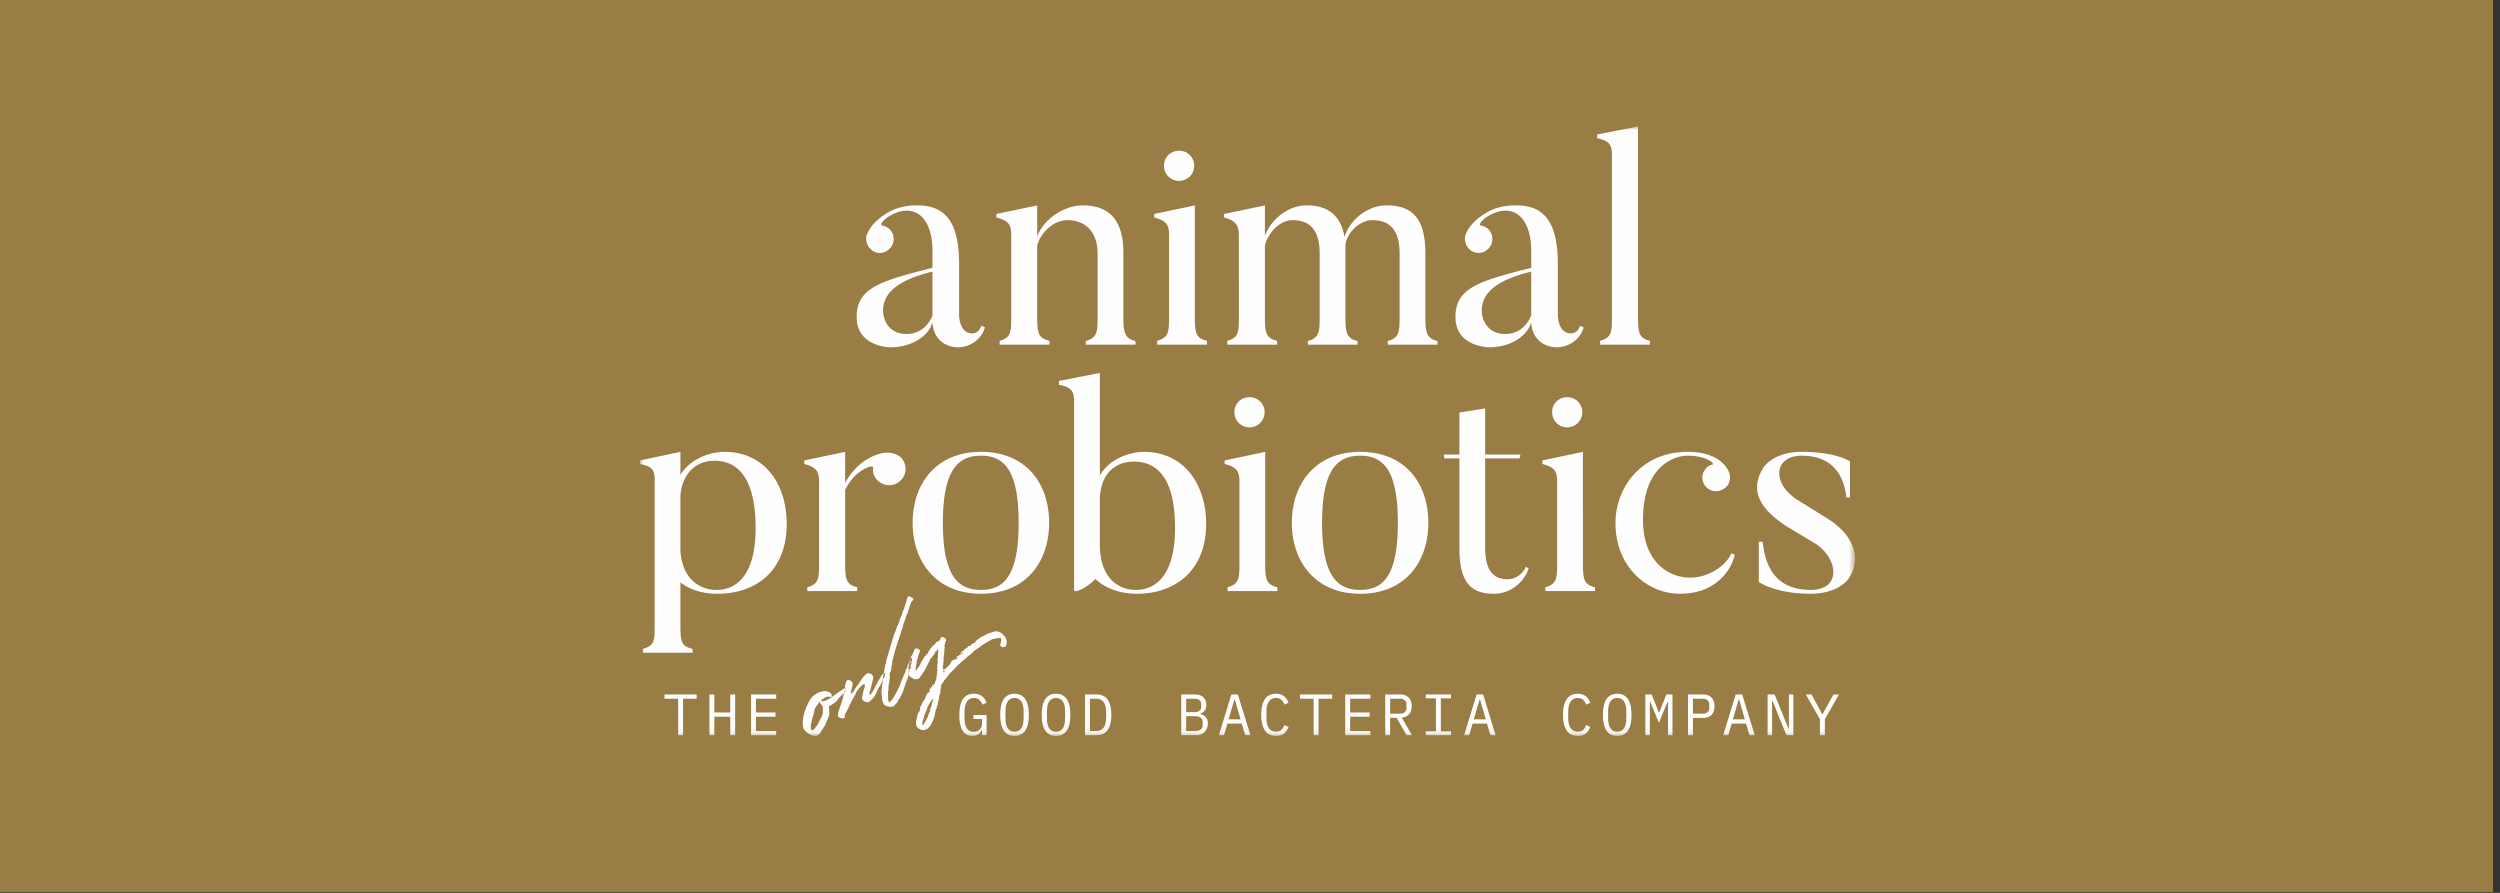 <?xml version="1.0" encoding="UTF-8"?> <svg xmlns="http://www.w3.org/2000/svg" xmlns:xlink="http://www.w3.org/1999/xlink" width="336" height="120" viewBox="0 0 336 120"><rect x="0" y="0" width="336" height="120" fill="#333333" stroke="none"/><defs><path id="a" d="M0 0h163.316v81.908H0z"></path></defs><g fill="none" fill-rule="evenodd"><path fill="#9A7C45" d="M0 119.878h335.065V0H0z"></path><g transform="translate(86 17)"><mask id="b" fill="#fff"><use xlink:href="#a"></use></mask><path fill="#FEFEFE" d="M43.35 70.647c-.02.06-.03.146-.081.2-.02.01-.063.031-.052.049.02.04.052 0 .072-.011.054 0 .072-.012.126-.012 0 0 .009-.03 0-.051-.023.011-.034-.011 0-.05-.011-.022-.011-.022-.002-.053-.003-.054-.032-.063-.063-.072zm-2.431 2.474c-.032-.009-.092.023-.112.034-.054.051-.075.112-.023.164.014.022.034.062.063.071.103-.053.103-.053.08-.145.023-.063.032-.095-.008-.124zm-1.557 3.769c-.092.125-.162.242-.234.354-.09.126-.182.252-.267.397-.119.272-.272.534-.35.835-.04.125-.104.206-.142.334-.063.135-.101.258-.144.384-.056.188-.108.394-.168.58-.02.063-.05.108-.059.14-.02.06.012.12-.02.164a.561.561 0 0 0-.007.343c-.009.029.023.04.034.06l.038-.022c.034-.04.065-.083.115-.135.058-.137.132-.249.202-.363.072-.117.175-.22.173-.377.184-.148.17-.375.274-.583.052-.106.059-.24.162-.343.009-.032.04-.074.04-.126-.033-.112.007-.238.059-.343.029-.092.072-.166.099-.26.031-.043.031-.095.042-.126-.024-.146-.004-.258.128-.355.043-.02.02-.06-.009-.07-.01-.02-.022-.042 0-.053.03-.092.005-.188.059-.29.02-.064-.003-.103-.025-.145zm9.831-8.074a.914.914 0 0 1 .085.218c.02.094.032.166.014.229.022.146-.018.269-.047.415-.02.063-.03.146-.083.197-.03.043-.11.032-.176.063-.155.054-.31.056-.458-.076-.115-.124-.146-.186-.063-.33.099-.209.099-.417.086-.646-.014-.123-.054-.155-.18-.144-.135-.006-.301.025-.445.048-.103.002-.227.065-.333.067-.215.033-.402.13-.557.233-.215.137-.442.254-.658.393-.25.125-.476.296-.672.473-.06.031-.112.083-.195.126-.175.119-.348.233-.546.36-.018.01-.05.052-.08.093-.041.02-.073.065-.104.105-.05.054-.144.074-.175.168-.039.072-.13.097-.194.126-.01.031-.029.043-.029.043-.031.092-.126.116-.207.159-.071.06-.166.083-.197.177a5.79 5.79 0 0 1-.357.314c-.207.16-.38.325-.578.505-.02.011-.031.043-.072.063-.296.23-.534.536-.788.796-.135.15-.279.274-.432.43a.425.425 0 0 0-.123.115l-.277.377c-.07.117-.204.209-.244.334-.02.012-.03.04-.03.04a.311.311 0 0 0-.206.214.513.513 0 0 1-.142.23.67.67 0 0 0-.236.456c0 .052-.009.083-.018.117-.029.092-.038.175-.05.258-.028.251-.055.496-.093.727-.02.06-.052.105-.063.134a.99.99 0 0 1-.039.124c.023.145-.06.294-.058.446-.018.117-.038.229-.099.314-.04.072-.051.155-.029.2.034.11-.018.215-.038.33 0 .051-.072.01-.083.042.002.052-.03.092-.03.144-.009.031.023.094-.006.137-.02.06-.06.136-.101.208-.02.06-.075.112-.04.175.02.04 0 .103-.032.146-.068.32-.126.664-.259.967-.12.271-.22.534-.373.792-.033.04-.062.085-.01.136l-.039.023c-.083-.011-.126.063-.175.112-.032.043-.072.117-.115.137-.05.054-.09.126-.173.119-.033-.014-.085.04-.126.063a.763.763 0 0 1-.725.009c-.065-.025-.095-.032-.135-.063-.252-.13-.43-.325-.454-.626a1.798 1.798 0 0 1 .063-.738c.04-.123.03-.25.101-.364.01-.03.018-.062-.002-.103-.011-.071.009-.134.08-.2.021-.008.019-.062.03-.091.011-.032.011-.083.031-.095.072-.062.133-.096.13-.197.021-.063.075-.117.113-.188.023-.012.023-.063.023-.063-.117-.072-.036-.166-.025-.25.011-.028.029-.093.06-.134.02-.06.061-.083.102-.105 0-.052 0-.103.01-.133.008-.085.039-.125.08-.148.051-.208.215-.345.339-.511a.179.179 0 0 0 .038-.126c-.01-.018.031-.04.052-.051.01-.032 0-.052-.012-.074-.009-.02-.083-.01-.022-.04l.126-.066.01-.027c-.044-.085-.053-.105.01-.137.009-.03.027-.042.05-.051.01.018.042.029.042-.023l-.043.023c-.04-.085-.022-.094.043-.126l.02.04c.03-.042.018-.062-.02-.04a.405.405 0 0 1 .222-.273c.02-.012.04-.02.075-.012.029.01.04.032.04-.02.02-.063.02-.112.04-.177.018-.011.039-.022.072-.063l.01-.029-.023.009c-.02.011-.072.013-.092.022a.184.184 0 0 0 .04-.125.62.62 0 0 1 .153-.26c.02-.012.031-.04.031-.04.04-.075.04-.075.11-.034.014.02.023.04.045.029l.01-.032c.01-.029.01-.08 0-.1-.043-.084.017-.169.069-.22.022-.012.043-.02.052 0l.009.02c.01.02-.007.031-.007.031.009.02-.02.06.03.06.022-.008.042-.02.053-.05a.551.551 0 0 1 .058-.138c0-.05.02-.112.104-.1 0 0 .009-.034 0-.055-.032-.062-.023-.094.05-.105.02-.011.03-.04.073-.063-.031-.009-.031-.009-.045-.031-.038.022-.092.022-.049-.05.05-.051.092-.071.11-.136.04-.074.04-.178.052-.26.018-.115-.016-.23.056-.342-.011-.125.03-.249.038-.383a.34.34 0 0 1 .027-.251c.011-.03.02-.061.032-.092-.077-.25-.048-.498-.02-.747a.445.445 0 0 1 .029-.198c0-.05.029-.092.029-.146-.054-.154-.014-.278-.036-.424 0-.051.031-.092.031-.145-.002-.052.03-.092.027-.144-.022-.303.047-.574.043-.884-.011-.018-.011-.07-.023-.092-.06.032-.143.074-.186.148-.038.072-.07.115-.164.135-.06.031-.08.094-.07.168-.009.032-.009.083-.051.103-.072.063-.09.126-.13.2-.043.072-.126.114-.165.186-.04.074-.063.137-.112.19-.011.032-.052.052-.052.052-.134-.009-.143.074-.155.157.003.052.003.104-.018.115a8.335 8.335 0 0 0-.406.78c-.04.128-.122.22-.173.326-.052.103-.104.208-.173.323a.665.665 0 0 1-.153.208c-.06.083-.124.169-.173.272a2.877 2.877 0 0 1-.164.24c-.03.043-.11.085-.101.157-.072.06-.124.168-.216.188-.105 0-.186.043-.29.045-.186.045-.355-.08-.541-.139-.043-.031-.094-.08-.137-.11-.209-.103-.306-.287-.317-.516-.036-.217-.004-.415-.007-.621l-.004-.312c.03-.195.079-.404.128-.612.058-.24.108-.5.22-.738.02-.063.047-.104.09-.178.092-.177.195-.334.254-.52a.63.63 0 0 1 .144-.28.203.203 0 0 1 .236-.1c.083.008.157.05.22.073.072.038.132.06.166.12l.074.144c.032.01.02.043 0 .052a2.932 2.932 0 0 0-.321.947c.002.053-.038.125-.068.166-.053.157-.094.28-.071.426-.01.083-.018.166-.057.242a3.998 3.998 0 0 0-.085.796s-.011.032.02.039l.02-.01c.135-.195.3-.385.41-.571a.588.588 0 0 1 .071-.117c.104-.103.144-.231.182-.352.02-.065.052-.108.063-.135.142-.23.274-.428.396-.648.062-.083.1-.16.184-.202.02-.011.042-.022.051-.052.04-.123.144-.175.236-.25.032-.041.063-.084.063-.135a.36.36 0 0 1 .101-.21c.03-.04.07-.062.081-.093.04-.072.081-.146.104-.209.038-.074.12-.114.173-.166.049-.054.092-.128.119-.168.022-.011.033-.043.033-.043.176-.065.227-.22.357-.314.084-.197.268-.242.436-.327a.385.385 0 0 0 .185-.2c.018-.063.058-.135.09-.229.071-.112.195-.177.339-.096.074.04.15.083.233.141.155.103.189.218.117.384-.101.208-.13.457-.2.675-.009.031 0 .051.032.063.042.08.033.166.002.258-.056.242-.034.486-.06.738-.012.08-.021.163-.032.249-.03.145-.018.267-.065.424-.023.009.022.042.029.062.011.023.022.039-.007.083.04.083.052.155-.02.218-.052.054-.052.103-.03.146.046.083.012.175.005.258a.285.285 0 0 0-.052.157c0 .051-.06.134-.006.186.04.03.018.094.02.146.011.02.022.042.034.06.031.063-.012.135.063.175.029-.042.071-.065.123-.112-.02-.042.02-.065.043-.074.05-.002.103 0 .144-.022.031-.043.04-.074.018-.117l-.02-.04c.03.009.053-.002.071-.011.074.042.146.029.187-.043.009-.034-.032-.063-.063-.072 0 0-.01-.022.011-.031.195-.074.227-.12.328-.272.092-.024.063-.085.063-.137a1.659 1.659 0 0 1 .252-.367c.033-.04.074-.061.114-.03.032.01.074.039.106-.004-.012-.02-.023-.038-.034-.06.022-.012.034-.043.043-.023.051.002.094.03.134-.04.02-.012.063-.034.07-.014.128.094.189-.043.272-.085.009.02.009-.032.03-.043-.032-.009-.073-.04-.095-.029-.04.02-.07.063-.104.105 0 0-.018.012-.029-.008l-.011-.023c.011-.083.072-.114.121-.166.063-.031.02-.063-.02-.094.04-.072.06-.08.135-.045.04.031.052.054.072-.009.009-.031.051-.054.063-.085.04-.02.05-.052.06-.081l-.02.011.02-.011c.01.018.032.007.052-.004.103 0 .144-.02.144-.124-.011-.022-.023-.04-.014-.074 0 0 .023-.009.043-.02.031.011.063.018.072-.011.011-.032-.02-.04-.052-.052.01-.083.052-.155.113-.186.184-.045.287-.202.41-.316.104-.104.196-.178.34-.202 0 0 .043-.023.031-.04-.022-.095.04-.126.124-.169.02-.011.04-.022.083-.042l.023.042c.029.01.06.02.092.027-.01-.018 0-.05-.012-.067.04-.023.072-.014.124-.014.04-.02.072-.065.04-.128-.002-.049-.01-.07.04-.071l.102-.052c.056-.002.094-.022.117-.034.04-.071.112-.083.164-.085.051 0 .085-.042.083-.092.083-.042.099-.107.141-.18l-.009-.017c.043-.074.146-.025.173-.12.043-.073.115-.082.146-.125.093-.076.227-.065.268-.19.083-.043.164-.086.267-.137a.562.562 0 0 1 .175-.065c.043-.023.095-.02.124-.065a.804.804 0 0 1 .341-.2 1.62 1.62 0 0 1 .333-.117c.278-.116.586-.222.887-.246.21-.005.396.056.584.168.198.13.4.316.555.52.074.092.117.177.171.278zm-15.057-.473c.059-.188.133-.352.212-.5l.051-.103.079-.25s.022-.01.009-.033c.022-.114.063-.238.133-.352.04-.072.103-.157.13-.251.1-.26.173-.53.265-.81.009-.032.027-.094.047-.106.124-.166.162-.343.202-.52.02-.114.05-.206.101-.312.101-.209.194-.435.25-.677-.011-.02 0-.052.031-.092.184-.357.234-1.371.591-1.19l.499.263c.072.04-.09.334-.14.386a.243.243 0 0 0-.103.105c-.092.23-.202.47-.263.71-.029.143-.087.278-.139.385-.06.133-.05.31-.142.435l-.11.24-.09.28c-.03.147-.07.324-.152.47l-.09.177-.169.58-.031.2-.12.321c-.071.115-.143.23-.11.397l-.02.059c-.152.262-.17.583-.312.868-.119.424-.31.861-.6 2.025l-.017.115-.032.04-.047.209-.023.063.012.022c.01.02.01.07-.012.079-.112.085-.067.222-.087.334 0 .105-.081.197-.038.334.01.02.01.072-.007.083a.85.85 0 0 0-.081.406l-.056.395c-.034.04-.034.09-.043.121-.153.16-.15.366-.137.54.025.355-.034.696-.092 1.042-.038.226-.099.466-.076.713l.004.157c-.101.363-.034.745-.052 1.12-.027.145.025.3.07.435 0 .051-.02.112.043.134a.209.209 0 0 0 .146-.076c.184-.146.326-.323.438-.512.162-.291.357-.574.487-.874.11-.243.214-.451.355-.68-.009-.023-.031-.063-.009-.074.032-.038.081-.043.07-.115.09-.228.13-.455.25-.675.103-.206.184-.46.285-.666l.173-.375.09-.386a.291.291 0 0 1 .103-.105l.018.043c.063-.032.031-.043-.018-.043-.014-.072.058-.137.09-.177.009.02.009.02.029.011l-.03-.011.01-.03.009-.138c-.003-.101.018-.164.1-.207 0-.05.021-.112.073-.166l-.04.02a.128.128 0 0 1 .069-.114c.011.074-.01.083-.03.094.01.023.041.032.041.032a.335.335 0 0 0 .227-.272c.018-.011-.031-.063-.054-.051-.03-.012-.052 0-.072.009-.022-.04-.022-.092-.033-.113.103-.053.166-.136.132-.25-.011-.019.032-.041.032-.041l.06-.032c.023-.01.034.01.045.032.018.038.03.114.063.175.031.06.022.09-.02.163-.02.063-.04.126-.038.178 0 .103.01.177-.084.25-.026.044-.006.136-.026.198l-.01-.02-.022.011.032.01c.013.071-.03.091-.072.114-.03.04-.018.063 0 .051.085.01.085.06.085.115-.03.09-.06.186-.142.229-.042.02-.071.06-.092.071-.031.043-.042.074.012.126.04.031.022.092-.01.132-.123.117-.1.263-.1.418.065.074.047.134.004.206-.09.177-.133.354-.191.543a4.861 4.861 0 0 0-.263.655c-.067.22-.17.426-.211.657l-.13.352c-.193.335-.292.698-.56.992-.04.02-.06.085-.06.137-.03.145-.13.249-.234.352-.052.054-.135.096-.155.16-.112.188-.267.24-.443.253-.341.044-.644-.036-.936-.198-.061-.02-.095-.083-.126-.143a1.337 1.337 0 0 1-.225-.642l-.058-.567c-.012-.178-.025-.35-.016-.539-.011-.02-.011-.072-.013-.123.07-.323.065-.687.132-1.007l.043-.124c-.065-.229.033-.44.022-.666-.013-.123.07-.272.1-.417.046-.361.125-.714.192-1.088.02-.112.072-.22.11-.341.02-.117.007-.243.04-.386-.001-.054.048-.103.07-.168l.03-.144.918-3.08zm-4.043 5.568c.083-.094.164-.189.278-.272.238-.201.362-.21.643-.07a.565.565 0 0 1 .35.577c-.04.178-.397 1.611-.436 1.788-.17.583-.042.725.474-.19.124-.22.65-1.275.805-1.483.143-.177.182-.406.334-.563a.666.666 0 0 1 .236-.2c.043-.02.135.009.21-.002 0 0 .02.04 0 .051a.768.768 0 0 0-.12.375c-.009.083-.092.177-.132.249-.092.126-.185.251-.162.395.011.022-.02.063-.03.096-.091.126-.204.418-.273.532-.135.197-.173.218-.254.415-.043.074-.012.135-.092.177-.043.023-.052.106-.063.137-.07.22-.301.677-.445.803-.034.04-.115.137-.144.177-.072.117-.526.505-.638.485a2.432 2.432 0 0 1-.458-.128c-.24-.114-.391-.35-.29-.66.101-.314.148-.832.301-1.144.326-1.341-1.076.395-1.148.664-.067.272-.13.252-.2.418-.02.065-.103.157-.144.23-.031.041-.02.113-.05.156-.195.179-.213.448-.365.657-.063.083-.061.188-.122.273-.09.175-.141.384-.274.53-.06.188-.184.354-.256.52a.614.614 0 0 0-.087.438c.022.092-.059.186-.162.186a.795.795 0 0 1-.697-.186c-.045-.032-.067-.126-.067-.177 0-.104 0-.205.03-.301.037-.177.111-.341.147-.52.162-.447.313-.916.443-1.371.07-.22.11-.449.18-.669.038-.175.078-.352.148-.52a.66.66 0 0 0 .027-.402c-.074-.197.038-.385.076-.56.01-.083.07-.169.09-.23.023-.062.06-.134.104-.156.031-.043.071-.065.103-.054.25.03.456.13.584.323.02.045.052.103.052.157-.018.114-.027.2-.045.312-.04.226-.108.446-.149.675-.022.063-.083.144-.071.218-.108.448.514-.211.568-.474.231-.303.977-1.442 1.19-1.682zm-5.448 3.322c.065.018.146-.022.24-.045.236-.096.463-.213.701-.359.31-.213.618-.424.917-.655.166-.134.793-.536.966-.655.042-.02.094-.02.16 0 .017-.011.071.04.06.07.002.105-.182.253-.09.336.011.02-.02.06-.03.092-.04.074-.422.4-.493.46-.185.202-.387.413-.553.65-.07.115-.184.198-.276.274-.259.16-.495.357-.771.476-.085.045-.085.092-.085.146-.01.031.013.071.033.112.023.042.034.063.023.092.031.166-.06.343.006.52.043.186-.017.373-.067.53-.06.188-.13.354-.222.531a2.85 2.85 0 0 1-.153.364c-.15.365-.321.688-.568.971a.381.381 0 0 0-.09.177c-.052.103-.101.209-.216.292-.022.009-.065.031-.07.063-.157.208-.364.213-.602.206-.105-.002-.229-.04-.375-.07-.031-.01-.06-.02-.072-.042-.146-.027-.575-.303-.68-.406-.063-.072-.158-.153-.232-.245a1.1 1.1 0 0 1-.193-.578c-.059-.47 0-.913.099-1.38.117-.478.27-.947.48-1.395.153-.312.306-.624.522-.918.325-.428.748-.673 1.235-.843.176-.063.362-.106.569-.11.28-.014.53.067.759.21.146.081.191.265.222.431.003.052-.08.148-.132.146-.063-.02-.112-.018-.166-.018-.218-.07-.385-.038-.582.09a3.193 3.193 0 0 0-.667.473.933.933 0 0 1-.03.095c-.042.022-.103.053-.155.105a4.244 4.244 0 0 1-.377.532c-.133.2-.214.397-.254.626-.038.125-.05.257-.088.385-.08.3-.213.604-.258.913-.011.137-.07.272-.08.406-.01.032-.041.072-.041.124.002.157.015.332.015.487.014.074.048.136.066.177.033.063.105.105.17.072.07-.063.13-.095.203-.16.184-.197.359-.417.49-.668.172-.325.325-.635.5-.96.101-.209.171-.427.178-.664-.002-.157-.016-.335.004-.498-.002-.209-.076-.404-.242-.527-.106-.101-.162-.205-.142-.368a.567.567 0 0 1 .434-.07zm133.956 4.58v-2.15l-1.894-3.33h.755l.784 1.43.67 1.249h.031l.683-1.25.789-1.428h.737l-1.894 3.329v2.15h-.66zm-6.38-4.638h-.056v4.639h-.598v-5.48h.935l1.871 4.594h.056v-4.594h.6v5.48h-.937l-1.871-4.64zm-4.477-.142h-.072l-.77 2.645h1.612l-.77-2.645zm1.39 4.78l-.465-1.56h-1.925l-.463 1.56h-.685l1.683-5.48h.873l1.683 5.48h-.7zm-7.607-2.895h1.321c.277 0 .492-.07.647-.209.155-.139.232-.336.232-.592v-.408c0-.256-.077-.453-.232-.593-.155-.139-.37-.208-.647-.208h-1.32v2.01zm-.66 2.896v-5.48h1.995c.51 0 .896.139 1.163.417.268.278.403.664.403 1.162 0 .498-.135.884-.403 1.162-.267.278-.653.415-1.163.415h-1.335v2.324h-.66zm-2.687-2.748v-1.734h-.065l-1.155 2.817-1.157-2.817h-.06v4.482h-.607v-5.48h.849l.968 2.418h.045l.968-2.418h.818v5.48h-.604v-2.748zm-6.827 2.27c.222 0 .406-.045.559-.13a1.05 1.05 0 0 0 .377-.366 1.63 1.63 0 0 0 .216-.57c.047-.222.067-.47.067-.749v-.895c0-.271-.02-.52-.067-.745a1.609 1.609 0 0 0-.216-.572 1.075 1.075 0 0 0-.377-.368 1.127 1.127 0 0 0-.56-.127 1.13 1.13 0 0 0-.557.127 1.056 1.056 0 0 0-.377.368 1.568 1.568 0 0 0-.216.572 3.807 3.807 0 0 0-.067.745v.895c0 .278.022.527.067.75.043.224.115.412.216.57.099.158.225.28.377.365.153.085.34.13.558.13zm0 .572c-.335 0-.623-.063-.863-.193a1.581 1.581 0 0 1-.598-.552 2.55 2.55 0 0 1-.346-.888 5.84 5.84 0 0 1-.11-1.2c0-.447.036-.844.11-1.198.072-.352.189-.65.346-.89.155-.24.355-.427.598-.555.24-.128.528-.193.863-.193.337 0 .626.065.864.193.243.128.44.314.6.554.158.24.272.539.346.89.072.355.11.752.11 1.199 0 .448-.038.85-.11 1.2a2.595 2.595 0 0 1-.346.888 1.62 1.62 0 0 1-.6.552c-.238.13-.527.193-.864.193zm-5.296 0c-.671 0-1.17-.242-1.498-.73-.328-.486-.492-1.188-.492-2.103 0-.918.164-1.618.492-2.104.328-.487.827-.732 1.498-.732.25 0 .468.036.652.104.184.067.34.159.472.273.132.117.24.245.33.39.09.144.168.29.236.436l-.566.258a2.51 2.51 0 0 0-.164-.341 1.34 1.34 0 0 0-.225-.283 1.023 1.023 0 0 0-.308-.193 1.15 1.15 0 0 0-.427-.07c-.435 0-.759.167-.972.496-.212.33-.317.768-.317 1.317v.895c0 .55.105.99.317 1.32.213.329.537.495.972.495.167 0 .31-.025.427-.072.12-.047.22-.11.308-.19.085-.081.16-.175.225-.283.063-.108.116-.222.164-.343l.566.26a3.311 3.311 0 0 1-.236.44 1.72 1.72 0 0 1-.33.383 1.461 1.461 0 0 1-.472.276c-.184.067-.402.101-.652.101zm-13.135-4.875h-.072l-.77 2.645h1.612l-.77-2.645zm1.39 4.78l-.465-1.56h-1.925l-.463 1.56h-.685l1.683-5.48h.874l1.682 5.48h-.7zm-8.692 0v-.524h1.37V76.86h-1.37v-.527h3.397v.527h-1.366v4.428h1.366v.525h-3.397zm-3.466-2.895c.276 0 .494-.07.647-.209.157-.139.233-.336.233-.592v-.408c0-.256-.076-.453-.233-.593-.153-.139-.37-.208-.647-.208h-1.321v2.01h1.32zm-1.321 2.896h-.658v-5.48h1.995c.51 0 .896.139 1.163.417.268.278.4.664.4 1.162 0 .444-.112.8-.346 1.068-.229.267-.566.421-1.004.462l1.4 2.37h-.74l-1.339-2.339h-.871v2.34zm-6.034 0v-5.48h3.38v.574h-2.72v1.844h2.626v.574H95.46v1.916h2.72v.572H94.8zm-3.586-4.906v4.906h-.66v-4.906h-1.831v-.574h4.324v.574h-1.833zm-5.715 5c-.672 0-1.17-.242-1.499-.73-.326-.486-.49-1.188-.49-2.103 0-.918.164-1.618.49-2.104.328-.487.827-.732 1.499-.732.251 0 .467.036.651.104.184.067.342.159.472.273.133.117.243.245.332.39.088.144.167.29.234.436l-.566.258a2.27 2.27 0 0 0-.164-.341 1.21 1.21 0 0 0-.225-.283 1.04 1.04 0 0 0-.305-.193 1.17 1.17 0 0 0-.43-.07c-.435 0-.759.167-.97.496-.213.33-.319.768-.319 1.317v.895c0 .55.106.99.32 1.32.21.329.534.495.97.495.166 0 .31-.025.429-.072a.99.99 0 0 0 .305-.19 1.21 1.21 0 0 0 .225-.283c.063-.108.119-.222.164-.343l.566.26a3.579 3.579 0 0 1-.234.44c-.09.14-.2.269-.332.383-.13.117-.288.209-.472.276-.184.067-.4.101-.651.101zm-5.534-4.875h-.072l-.77 2.645h1.613l-.77-2.645zm1.393 4.78l-.465-1.56h-1.927l-.463 1.56h-.685l1.682-5.48h.874l1.683 5.48h-.699zm-6.692-.571c.303 0 .541-.068.714-.204.175-.137.26-.346.26-.628v-.324c0-.275-.085-.484-.26-.623-.173-.14-.411-.209-.714-.209H73.42v1.988h1.245zm-.11-2.528c.276 0 .494-.061.651-.184.16-.124.238-.312.238-.561v-.307c0-.252-.078-.44-.238-.566-.157-.125-.375-.188-.651-.188H73.42v1.806h1.135zm-1.795-2.38h1.864c.472 0 .84.13 1.11.385.267.256.4.6.4 1.028 0 .33-.08.59-.238.778a1.29 1.29 0 0 1-.62.4v.024c.31.074.564.211.764.413.2.2.298.491.298.875 0 .22-.036.426-.11.621a1.467 1.467 0 0 1-.782.834c-.18.081-.375.122-.586.122h-2.1v-5.48zM61.33 81.242c.443 0 .773-.153.996-.456.222-.302.334-.733.334-1.287v-.848c0-.554-.112-.985-.334-1.288-.223-.303-.553-.455-.996-.455h-.84v4.334h.84zm-1.503-4.908h1.535c.671 0 1.172.23 1.503.693.33.46.496 1.142.496 2.048 0 .904-.166 1.588-.496 2.048-.33.462-.832.69-1.503.69h-1.535v-5.48zm-3.897 5.002c.222 0 .406-.045.559-.13a1.05 1.05 0 0 0 .377-.366c.1-.157.171-.345.216-.57.045-.222.067-.47.067-.749v-.895c0-.271-.022-.52-.067-.745a1.653 1.653 0 0 0-.216-.572 1.075 1.075 0 0 0-.377-.368 1.127 1.127 0 0 0-.56-.127c-.22 0-.406.042-.557.127a1.056 1.056 0 0 0-.377.368 1.61 1.61 0 0 0-.218.572 3.997 3.997 0 0 0-.065.745v.895c0 .278.022.527.065.75.045.224.117.412.218.57.099.158.225.28.377.365.15.085.337.13.558.13zm0 .572c-.335 0-.623-.063-.865-.193a1.592 1.592 0 0 1-.596-.552 2.552 2.552 0 0 1-.348-.888 5.85 5.85 0 0 1-.108-1.2c0-.447.034-.844.108-1.198.074-.352.189-.65.348-.89.155-.24.355-.427.596-.555a1.83 1.83 0 0 1 .865-.193c.337 0 .624.065.864.193s.44.314.6.554c.158.24.272.539.346.89.072.355.11.752.11 1.199 0 .448-.038.85-.11 1.2a2.595 2.595 0 0 1-.346.888c-.16.24-.36.424-.6.552-.24.13-.527.193-.864.193zm-5.576-.572c.22 0 .404-.045.559-.13.15-.085.276-.207.377-.366a1.63 1.63 0 0 0 .214-.57c.047-.222.07-.47.07-.749v-.895c0-.271-.023-.52-.07-.745a1.608 1.608 0 0 0-.214-.572 1.094 1.094 0 0 0-.377-.368 1.139 1.139 0 0 0-.56-.127c-.22 0-.406.042-.557.127a1.039 1.039 0 0 0-.377.368 1.61 1.61 0 0 0-.218.572 3.815 3.815 0 0 0-.065.745v.895c0 .278.02.527.065.75.045.224.117.412.218.57.099.158.222.28.377.365.15.085.337.13.558.13zm0 .572c-.337 0-.625-.063-.865-.193a1.615 1.615 0 0 1-.598-.552 2.55 2.55 0 0 1-.346-.888 5.84 5.84 0 0 1-.11-1.2c0-.447.036-.844.11-1.198.072-.352.189-.65.346-.89.157-.24.357-.427.598-.555.24-.128.528-.193.865-.193.334 0 .624.065.862.193.243.128.443.314.6.554.157.24.272.539.346.89.074.355.11.752.11 1.199 0 .448-.036.85-.11 1.2a2.595 2.595 0 0 1-.346.888c-.157.24-.357.424-.6.552-.238.13-.528.193-.862.193zm-4.37-.823h-.038a2.35 2.35 0 0 1-.164.305 1.076 1.076 0 0 1-.591.448c-.137.048-.299.07-.488.07-.597 0-1.042-.24-1.332-.72-.292-.482-.436-1.173-.436-2.075 0-.942.16-1.656.479-2.142.319-.487.813-.732 1.478-.732.256 0 .48.036.67.104a1.532 1.532 0 0 1 .815.664c.09.143.164.289.222.435l-.566.258a3.177 3.177 0 0 0-.161-.341 1.194 1.194 0 0 0-.22-.283.992.992 0 0 0-.313-.193 1.15 1.15 0 0 0-.422-.07c-.44 0-.764.167-.973.496-.207.33-.31.768-.31 1.317v.848c0 .278.02.532.063.758.04.23.112.427.209.593.099.168.222.298.377.39.155.09.344.137.569.137.36 0 .635-.108.835-.323.198-.213.297-.492.297-.833v-.565H44.83v-.525h1.77v2.708h-.615v-.73zm-31.043.729v-5.48h3.38v.574h-2.72v1.844h2.626v.574h-2.626v1.916h2.72v.572h-3.38zm-2.795-2.488h-2.139v2.488h-.66v-5.48h.66v2.418h2.139v-2.418h.66v5.48h-.66v-2.488zm-6.344-2.418v4.906h-.66v-4.906H3.308v-.574h4.325v.574H5.803zM157.348 62.8c-4.815 0-6.965-1.588-6.965-1.588v-5.404h.52c.278 2.622 1.275 6.476 6.445 6.476 4.219 0 3.7-4.21.676-6.198l-4.02-2.423c-3.816-2.541-4.69-4.926-3.102-7.667 0 0 1.198-2.266 5.253-2.266 4.576 0 6.486 1.272 6.486 1.272v4.848h-.479c-.278-2.344-1.393-5.604-6.007-5.604-3.777 0-4.055 3.735-.596 5.92l4.017 2.506c3.586 2.223 4.736 5.442 2.826 8.18 0 0-1.354 1.948-5.054 1.948zm-10.198-5.242c-.435 1.985-2.462 5.242-7.362 5.242-4.457 0-8.667-3.654-8.667-9.493 0-4.888 3.577-9.577 9.667-9.577 3.9 0 5.09 1.788 5.448 2.423.317.556.396 1.312.038 1.95-.516.834-1.71 1.19-2.545.675-.914-.519-1.193-1.67-.674-2.504.279-.478.712-.794 1.114-.834.357-.081-.719-1.194-3.38-1.194-1.596 0-5.97 1.194-5.97 8.623 0 5.283 2.981 7.468 5.805 7.746 2.903.238 5.372-1.628 6.09-3.257l.436.2zm-24.543-19.149c0-1.153.876-2.028 2.026-2.028 1.114 0 2.03.875 2.03 2.028 0 1.11-.916 2.026-2.03 2.026a2.012 2.012 0 0 1-2.026-2.026zm5.764 24.034h-6.676v-.516c1.507-.437 1.586-1.153 1.586-3.178V47.743c0-1.39-.317-1.947-1.989-2.384v-.476l5.455-1.153V58.75c0 2.223.196 2.82 1.624 3.178v.516zm-8.914-3.06c-.557 1.748-2.343 3.417-4.653 3.417-2.909 0-4.657-1.272-4.657-6.077V44.605h-2.026l-.081-.516h2.107v-5.642l3.46-.556v6.198h4.736l-.115.516h-4.621v11.997c0 3.179 1.155 4.25 3.026 4.25 1.152 0 2.105-.831 2.43-1.666l.394.198zM96.818 44.247c-3.064 0-5.131 1.828-5.131 9.02 0 7.19 2.067 9.018 5.131 9.018 3.026 0 5.055-1.828 5.055-9.018 0-7.192-2.029-9.02-5.055-9.02zm0 18.554c-6.05 0-9.193-4.33-9.193-9.534 0-5.244 3.143-9.536 9.193-9.536 6.084 0 9.15 4.292 9.15 9.536 0 5.205-3.066 9.534-9.15 9.534zM79.901 38.41c0-1.154.883-2.029 2.034-2.029 1.114 0 2.03.875 2.03 2.028 0 1.11-.916 2.026-2.03 2.026a2.017 2.017 0 0 1-2.034-2.026zm5.772 24.033h-6.684v-.516c1.517-.437 1.593-1.153 1.593-3.178V47.743c0-1.39-.317-1.947-1.988-2.384v-.476l5.448-1.153V58.75c0 2.223.202 2.82 1.63 3.178v.516zm-19.28-17.4c-2.903 0-4.574 2.104-4.574 5.166v5.998c0 4.13 2.19 6.077 4.852 6.077 2.67 0 5.255-1.985 5.255-8.302 0-6.239-2.067-8.94-5.533-8.94zm.402 17.757c-2.352 0-4.257-.756-5.572-1.985-1.076 1.112-2.864 2.064-2.864 1.429V36.938c0-1.35-.357-1.907-2.029-2.226v-.516l5.489-1.072V46.91c1.193-2.145 3.9-3.179 5.929-3.179 5.292 0 8.359 4.251 8.359 9.696 0 6.117-4.024 9.374-9.312 9.374zm-20.94-18.554c-3.065 0-5.132 1.828-5.132 9.02 0 7.19 2.067 9.018 5.132 9.018 3.024 0 5.052-1.828 5.052-9.018 0-7.192-2.028-9.02-5.052-9.02zm0 18.554c-6.055 0-9.196-4.33-9.196-9.534 0-5.244 3.141-9.536 9.196-9.536 6.083 0 9.148 4.292 9.148 9.536 0 5.205-3.065 9.534-9.148 9.534zM35.183 44.605c.796.953.681 2.304-.278 3.098-.915.756-2.27.677-3.098-.278-.362-.438-.557-.994-.44-1.51.114-.675-2.546.278-3.78 2.941v9.893c0 2.223.196 2.82 1.63 3.178v.516h-6.722v-.516c1.51-.437 1.588-1.112 1.588-3.178V47.743c0-1.39-.357-1.947-1.988-2.384v-.476l5.493-1.153v4.173c1.471-2.701 3.74-3.854 5.326-4.052.72-.08 1.719.12 2.27.754zm-25.152.319c-2.671 0-4.343 1.906-4.583 4.648v7.467c.24 3.538 2.352 5.245 4.861 5.245 2.622 0 5.246-1.907 5.246-8.302 0-6.279-2.105-9.058-5.524-9.058zm.393 17.876c-2.027 0-3.698-.556-4.976-1.51v5.902c0 2.226.24 2.663 1.633 3.02v.516H.401v-.516c1.51-.438 1.587-.994 1.587-3.02V47.465c0-1.35-.355-1.788-1.988-2.106v-.476l5.448-1.153v3.1c1.238-2.106 3.902-3.1 5.928-3.1 5.296 0 8.36 4.213 8.36 9.696 0 6.195-4.017 9.374-9.312 9.374zM135.74 29.32h-6.686v-.516c1.517-.438 1.593-1.115 1.593-3.14V3.851c0-1.388-.355-1.945-1.99-2.263v-.516L134.147 0v25.663c0 2.185.198 2.782 1.593 3.14v.517zm-22.594-4.57c0 1.153.72 3.138 3.143 3.138 2.112 0 3.103-1.51 3.505-2.463v-5.92c-4.619 1.113-6.648 2.863-6.648 5.245zm13.212 2.026l.474.2c-.235 1.19-1.588 2.7-3.661 2.7 0 0-3.143.079-3.377-3.338-.557 1.907-2.869 3.338-5.65 3.338 0 0-4.534 0-4.534-4.091 0-3.973 3.375-4.846 10.184-6.595v-2.304c0-4.094-2.074-6.396-5.255-4.929-1.554.756-1.788 1.512-1.554 1.55.48.079.92.279 1.237.716.596.796.434 1.987-.402 2.584a1.764 1.764 0 0 1-2.545-.359c-.434-.594-.512-1.39-.196-1.947.279-.594.953-1.788 3.105-2.939 1.71-.874 3.66-.755 3.66-.755 4.334 0 5.529 3.219 5.529 7.947v6.752s-.04 2.504 1.788 2.504c0 0 .919 0 1.197-1.034zm-19.16 2.544h-6.686v-.478c1.518-.438 1.595-1.194 1.595-3.217v-8.542c0-2.86-1.076-4.491-3.622-4.491-1.99 0-3.662 2.028-3.662 3.5v9.533c0 2.185.202 2.858 1.633 3.217v.478h-6.685v-.478c1.514-.438 1.593-1.194 1.593-3.217v-8.542c0-2.86-1.077-4.491-3.622-4.491-1.988 0-3.46 2.066-3.738 3.418v9.653c0 2.185.2 2.782 1.633 3.14v.517h-6.688v-.516c1.51-.438 1.557-1.115 1.557-3.14V14.738c0-1.391-.326-2.066-1.99-2.504v-.478l5.488-1.15v4.091c.874-2.263 3.102-4.091 5.61-4.091 2.787 0 4.573 1.271 5.092 4.25.713-2.344 3.105-4.25 5.653-4.25 3.257 0 5.207 1.55 5.207 6.357v8.661c0 2.185.238 2.858 1.631 3.217v.478zM70.44 5.283c0-1.153.883-2.025 2.036-2.025a2.01 2.01 0 0 1 2.028 2.025 2.035 2.035 0 0 1-2.028 2.026 2.016 2.016 0 0 1-2.036-2.026zm5.774 24.037h-6.686v-.516c1.516-.438 1.593-1.156 1.593-3.179V14.62c0-1.391-.317-1.947-1.988-2.385v-.478l5.448-1.15v15.018c0 2.223.202 2.82 1.633 3.179v.516zm-9.602 0h-6.688v-.478c1.51-.438 1.595-1.194 1.595-3.217v-8.542c0-2.701-1.431-4.491-4.062-4.491-2.067 0-3.738 1.987-4.057 3.418v9.653c0 2.185.202 2.782 1.633 3.14v.517h-6.686v-.516c1.517-.438 1.557-1.115 1.557-3.14V14.578c0-1.388-.319-1.906-1.99-2.344v-.478l5.486-1.15v4.172c.836-2.306 3.583-4.172 6.09-4.172 3.222 0 5.489 1.55 5.489 6.357v8.661c0 2.185.24 2.858 1.633 3.217v.478zm-33.93-4.57c0 1.153.712 3.138 3.14 3.138 2.106 0 3.105-1.51 3.5-2.463v-5.92c-4.614 1.113-6.64 2.863-6.64 5.245zm13.2 2.026l.482.2c-.239 1.19-1.593 2.7-3.662 2.7 0 0-3.141.079-3.38-3.338-.556 1.907-2.866 3.338-5.65 3.338 0 0-4.537 0-4.537-4.091 0-3.973 3.383-4.846 10.188-6.595v-2.304c0-4.094-2.067-6.396-5.255-4.929-1.55.756-1.788 1.512-1.55 1.55.478.079.914.279 1.231.716.598.796.44 1.987-.395 2.584a1.763 1.763 0 0 1-2.546-.359c-.442-.594-.519-1.39-.2-1.947.279-.594.957-1.788 3.103-2.939 1.71-.874 3.66-.755 3.66-.755 4.335 0 5.533 3.219 5.533 7.947v6.752s-.038 2.504 1.788 2.504c0 0 .915 0 1.19-1.034z" mask="url(#b)"></path></g></g></svg> 